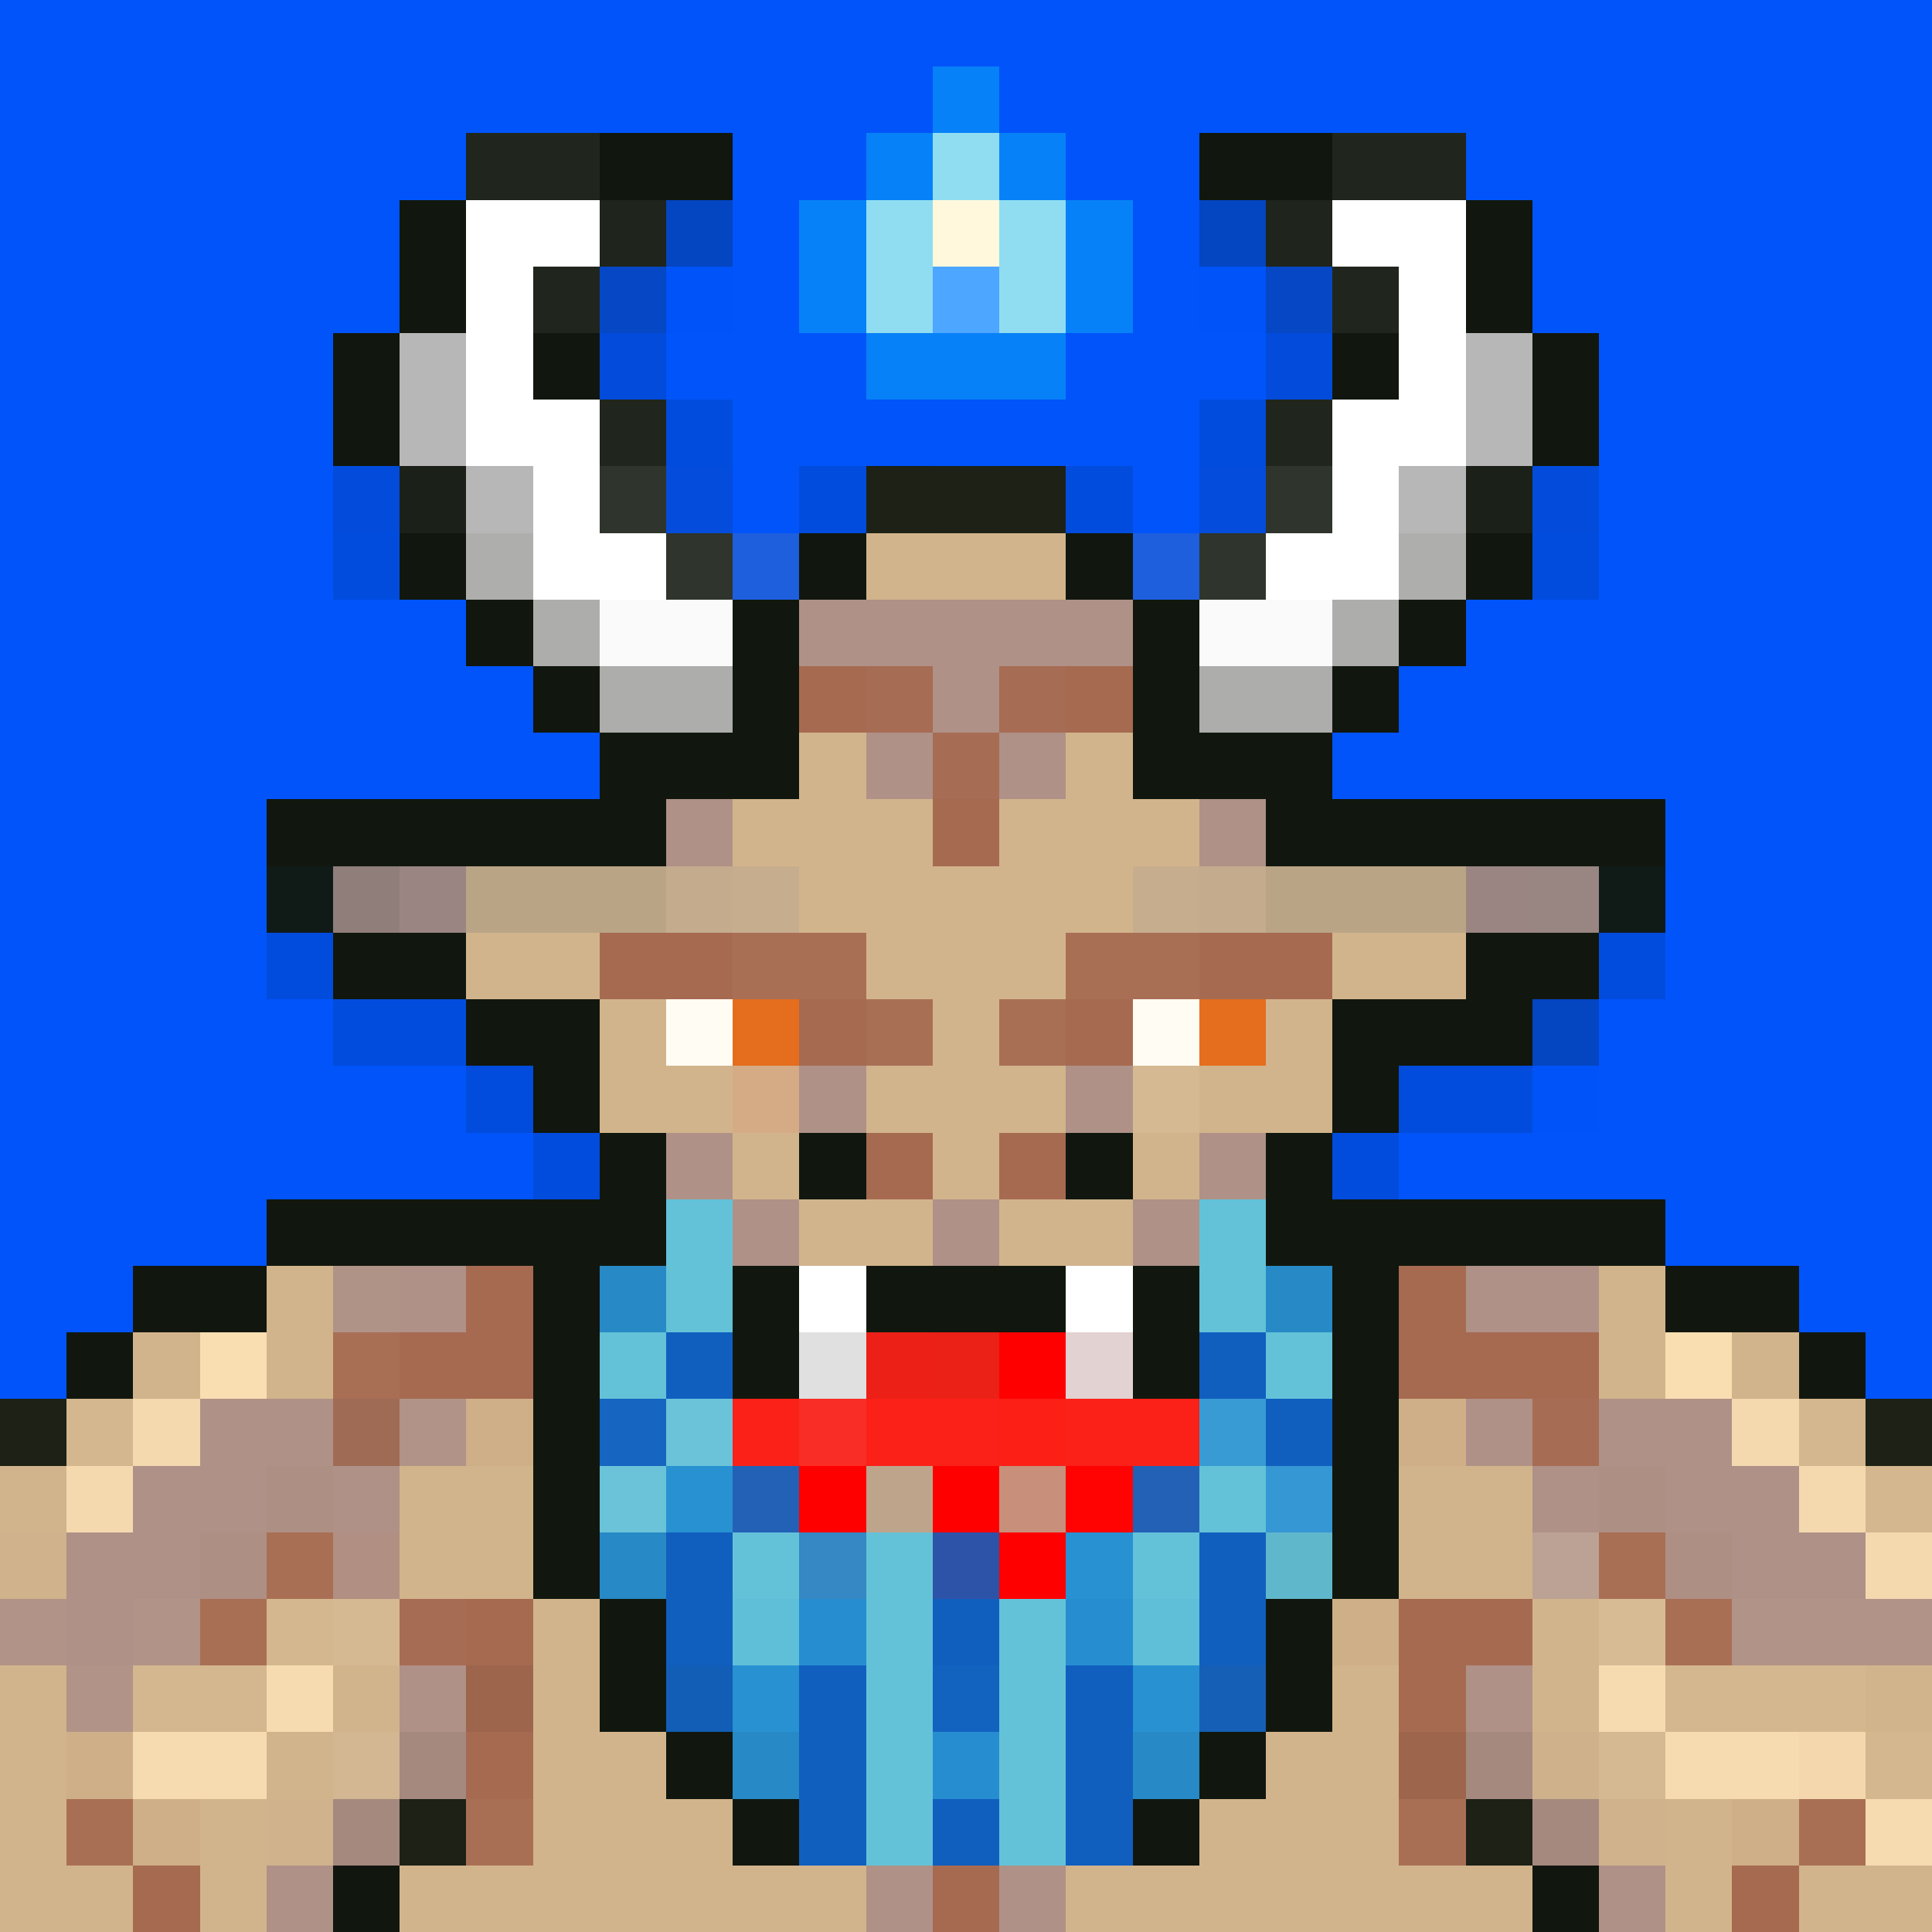 <svg xmlns="http://www.w3.org/2000/svg" shape-rendering="crispEdges" version="1.2" viewBox="0 0 29 29"><rect width="100%" height="100%" fill="#0054FA"/><g id="body"><style>rect{shape-rendering:crispEdges}</style><rect width="1" height="1" x="12" y="7" fill="#11170e" fill-opacity=".122"/><rect width="1" height="1" x="13" y="7" fill="#1d2116"/><rect width="1" height="1" x="14" y="7" fill="#1e2216"/><rect width="1" height="1" x="15" y="7" fill="#1d2116"/><rect width="1" height="1" x="16" y="7" fill="#11170e" fill-opacity=".122"/><rect width="1" height="1" x="12" y="8" fill="#11170e"/><rect width="3" height="1" x="13" y="8" fill="tan"/><rect width="1" height="1" x="16" y="8" fill="#11170e"/><rect width="1" height="1" x="11" y="9" fill="#11170e"/><rect width="5" height="1" x="12" y="9" fill="#af9187"/><rect width="1" height="1" x="17" y="9" fill="#11170e"/><rect width="1" height="1" x="10" y="10" fill="#11170e"/><rect width="1" height="1" x="11" y="10" fill="#af9187"/><rect width="1" height="1" x="12" y="10" fill="#a66a51"/><rect width="1" height="1" x="13" y="10" fill="#a76c54"/><rect width="1" height="1" x="14" y="10" fill="#af9187"/><rect width="1" height="1" x="15" y="10" fill="#a76c54"/><rect width="1" height="1" x="16" y="10" fill="#a66a51"/><rect width="1" height="1" x="17" y="10" fill="#af9187"/><rect width="1" height="1" x="18" y="10" fill="#11170e"/><rect width="1" height="2" x="9" y="11" fill="#11170e"/><rect width="1" height="2" x="10" y="11" fill="#af9187"/><rect width="2" height="2" x="11" y="11" fill="tan"/><rect width="1" height="1" x="13" y="11" fill="#af9187"/><rect width="1" height="1" x="14" y="11" fill="#a76c54"/><rect width="1" height="1" x="15" y="11" fill="#af9187"/><rect width="2" height="2" x="16" y="11" fill="tan"/><rect width="1" height="2" x="18" y="11" fill="#af9187"/><rect width="1" height="2" x="19" y="11" fill="#11170e"/><rect width="5" height="1" x="4" y="12" fill="#11170e"/><rect width="1" height="3" x="13" y="12" fill="tan"/><rect width="1" height="1" x="14" y="12" fill="#a66a51"/><rect width="1" height="3" x="15" y="12" fill="tan"/><rect width="5" height="1" x="20" y="12" fill="#11170e"/><rect width="1" height="1" x="4" y="13" fill="#101a17"/><rect width="1" height="1" x="5" y="13" fill="#907e7b"/><rect width="1" height="1" x="6" y="13" fill="#9b8582"/><rect width="3" height="1" x="7" y="13" fill="#baa486"/><rect width="1" height="1" x="10" y="13" fill="#c4ab8e"/><rect width="1" height="1" x="11" y="13" fill="#c6ad8e"/><rect width="1" height="1" x="12" y="13" fill="tan"/><rect width="1" height="5" x="14" y="13" fill="tan"/><rect width="1" height="1" x="16" y="13" fill="tan"/><rect width="1" height="1" x="17" y="13" fill="#c6ad8e"/><rect width="1" height="1" x="18" y="13" fill="#c4ab8e"/><rect width="3" height="1" x="19" y="13" fill="#baa486"/><rect width="1" height="1" x="22" y="13" fill="#9b8582"/><rect width="1" height="1" x="23" y="13" fill="#998582"/><rect width="1" height="1" x="24" y="13" fill="#101a17"/><rect width="1" height="1" x="4" y="14" fill="#11170e" fill-opacity=".122"/><rect width="2" height="1" x="5" y="14" fill="#11170e"/><rect width="2" height="1" x="7" y="14" fill="tan"/><rect width="2" height="1" x="9" y="14" fill="#a66a51"/><rect width="2" height="1" x="11" y="14" fill="#a96f55"/><rect width="2" height="1" x="16" y="14" fill="#a96f55"/><rect width="2" height="1" x="18" y="14" fill="#a66a51"/><rect width="2" height="1" x="20" y="14" fill="tan"/><rect width="2" height="1" x="22" y="14" fill="#11170e"/><rect width="1" height="1" x="24" y="14" fill="#11170e" fill-opacity=".122"/><rect width="2" height="1" x="5" y="15" fill="#11170e" fill-opacity=".122"/><rect width="2" height="1" x="7" y="15" fill="#11170e"/><rect width="1" height="6" x="9" y="15" fill="tan"/><rect width="1" height="1" x="10" y="15" fill="#fffdf3"/><rect width="1" height="1" x="11" y="15" fill="#e46d1e"/><rect width="1" height="1" x="12" y="15" fill="#a66a51"/><rect width="1" height="1" x="13" y="15" fill="#a96f55"/><rect width="1" height="1" x="15" y="15" fill="#a96f55"/><rect width="1" height="1" x="16" y="15" fill="#a66a51"/><rect width="1" height="1" x="17" y="15" fill="#fffdf3"/><rect width="1" height="1" x="18" y="15" fill="#e46d1e"/><rect width="1" height="5" x="19" y="15" fill="tan"/><rect width="3" height="1" x="20" y="15" fill="#11170e"/><rect width="1" height="1" x="23" y="15" fill="#13190f" fill-opacity=".235"/><rect width="1" height="1" x="7" y="16" fill="#11170e" fill-opacity=".122"/><rect width="1" height="1" x="8" y="16" fill="#11170e"/><rect width="1" height="1" x="10" y="16" fill="tan"/><rect width="1" height="1" x="11" y="16" fill="#d5ab85"/><rect width="1" height="1" x="12" y="16" fill="#af9187"/><rect width="1" height="1" x="13" y="16" fill="tan"/><rect width="1" height="1" x="15" y="16" fill="tan"/><rect width="1" height="1" x="16" y="16" fill="#af9187"/><rect width="1" height="1" x="17" y="16" fill="#d5b992"/><rect width="1" height="1" x="18" y="16" fill="tan"/><rect width="1" height="1" x="20" y="16" fill="#11170e"/><rect width="2" height="1" x="21" y="16" fill="#11170e" fill-opacity=".122"/><rect width="1" height="1" x="23" y="16" fill="#11170e" fill-opacity=".008"/><rect width="1" height="1" x="8" y="17" fill="#11170e" fill-opacity=".122"/><rect width="1" height="1" x="10" y="17" fill="#af9187"/><rect width="1" height="1" x="11" y="17" fill="tan"/><rect width="1" height="1" x="12" y="17" fill="#11170e"/><rect width="1" height="1" x="13" y="17" fill="#a66a51"/><rect width="1" height="1" x="15" y="17" fill="#a66a51"/><rect width="1" height="1" x="16" y="17" fill="#11170e"/><rect width="1" height="1" x="17" y="17" fill="tan"/><rect width="1" height="1" x="18" y="17" fill="#af9187"/><rect width="1" height="1" x="20" y="17" fill="#11170e" fill-opacity=".122"/><rect width="5" height="1" x="4" y="18" fill="#11170e"/><rect width="1" height="1" x="10" y="18" fill="#11170e"/><rect width="1" height="1" x="11" y="18" fill="#af9187"/><rect width="2" height="1" x="12" y="18" fill="tan"/><rect width="1" height="1" x="14" y="18" fill="#af9187"/><rect width="2" height="1" x="15" y="18" fill="tan"/><rect width="1" height="1" x="17" y="18" fill="#af9187"/><rect width="1" height="1" x="18" y="18" fill="#11170e"/><rect width="5" height="1" x="20" y="18" fill="#11170e"/><rect width="2" height="1" x="2" y="19" fill="#11170e"/><rect width="1" height="2" x="4" y="19" fill="tan"/><rect width="1" height="1" x="5" y="19" fill="#b09387"/><rect width="1" height="1" x="6" y="19" fill="#af9187"/><rect width="1" height="2" x="7" y="19" fill="#a66a51"/><rect width="1" height="1" x="8" y="19" fill="#11170e"/><rect width="1" height="1" x="10" y="19" fill="#c6aa84"/><rect width="1" height="1" x="11" y="19" fill="#11170e"/><rect width="1" height="2" x="12" y="19" fill="#e8e8e8"/><rect width="3" height="1" x="13" y="19" fill="#11170e"/><rect width="1" height="1" x="16" y="19" fill="#e7e5e2"/><rect width="1" height="1" x="17" y="19" fill="#1b1f16"/><rect width="1" height="1" x="18" y="19" fill="#c6aa84"/><rect width="1" height="1" x="20" y="19" fill="#1a1c12"/><rect width="1" height="2" x="21" y="19" fill="#a66a51"/><rect width="2" height="1" x="22" y="19" fill="#af9187"/><rect width="1" height="2" x="24" y="19" fill="tan"/><rect width="2" height="1" x="25" y="19" fill="#11170e"/><rect width="1" height="1" x="1" y="20" fill="#11170e"/><rect width="1" height="1" x="2" y="20" fill="tan"/><rect width="1" height="1" x="3" y="20" fill="#f9deb2"/><rect width="1" height="1" x="5" y="20" fill="#a96f55"/><rect width="1" height="1" x="6" y="20" fill="#a66a51"/><rect width="1" height="1" x="8" y="20" fill="#1a1c12"/><rect width="1" height="2" x="10" y="20" fill="tan"/><rect width="1" height="1" x="11" y="20" fill="#1c2015"/><rect width="1" height="1" x="13" y="20" fill="#ec2017"/><rect width="1" height="1" x="14" y="20" fill="#eb2017"/><rect width="1" height="1" x="15" y="20" fill="#ec2017"/><rect width="1" height="1" x="16" y="20" fill="#e8e8e8"/><rect width="1" height="1" x="17" y="20" fill="#11170e"/><rect width="1" height="2" x="18" y="20" fill="tan"/><rect width="1" height="1" x="19" y="20" fill="#c6aa84"/><rect width="1" height="1" x="20" y="20" fill="#242116"/><rect width="2" height="1" x="22" y="20" fill="#a66a51"/><rect width="1" height="1" x="25" y="20" fill="#f9deb2"/><rect width="1" height="1" x="26" y="20" fill="tan"/><rect width="1" height="1" x="27" y="20" fill="#11170e"/><rect width="1" height="1" y="21" fill="#1d2116"/><rect width="1" height="1" x="1" y="21" fill="#d4b78e"/><rect width="1" height="1" x="2" y="21" fill="#f4d9af"/><rect width="2" height="1" x="3" y="21" fill="#af9187"/><rect width="1" height="1" x="5" y="21" fill="#a06b54"/><rect width="1" height="1" x="6" y="21" fill="#b19387"/><rect width="1" height="1" x="7" y="21" fill="#cfaf88"/><rect width="1" height="2" x="8" y="21" fill="#a66a51"/><rect width="1" height="1" x="9" y="21" fill="#11170e"/><rect width="1" height="2" x="11" y="21" fill="tan"/><rect width="2" height="1" x="12" y="21" fill="#1e2216"/><rect width="3" height="1" x="14" y="21" fill="#1d2116"/><rect width="1" height="1" x="17" y="21" fill="#c6aa84"/><rect width="1" height="2" x="19" y="21" fill="#11170e"/><rect width="1" height="1" x="20" y="21" fill="#a96f55"/><rect width="1" height="1" x="21" y="21" fill="#cfaf88"/><rect width="1" height="1" x="22" y="21" fill="#af9187"/><rect width="1" height="1" x="23" y="21" fill="#a76c54"/><rect width="2" height="1" x="24" y="21" fill="#af9187"/><rect width="1" height="1" x="26" y="21" fill="#f4d9af"/><rect width="1" height="1" x="27" y="21" fill="#d4b78e"/><rect width="1" height="1" x="28" y="21" fill="#1d2116"/><rect width="1" height="1" y="22" fill="tan"/><rect width="1" height="1" x="1" y="22" fill="#f4d9af"/><rect width="2" height="1" x="2" y="22" fill="#af9187"/><rect width="1" height="1" x="4" y="22" fill="#ae8f84"/><rect width="1" height="1" x="5" y="22" fill="#af9187"/><rect width="2" height="2" x="6" y="22" fill="tan"/><rect width="1" height="1" x="9" y="22" fill="#282a20"/><rect width="1" height="1" x="10" y="22" fill="#c6aa84"/><rect width="1" height="1" x="12" y="22" fill="tan"/><rect width="1" height="1" x="13" y="22" fill="#d0b28c"/><rect width="1" height="1" x="14" y="22" fill="#c6aa84"/><rect width="1" height="1" x="15" y="22" fill="#d0b28c"/><rect width="2" height="1" x="16" y="22" fill="tan"/><rect width="1" height="1" x="18" y="22" fill="#c6aa84"/><rect width="1" height="1" x="20" y="22" fill="#a66a51"/><rect width="2" height="2" x="21" y="22" fill="tan"/><rect width="1" height="1" x="23" y="22" fill="#af9187"/><rect width="1" height="1" x="24" y="22" fill="#ae8f84"/><rect width="2" height="1" x="25" y="22" fill="#af9187"/><rect width="1" height="1" x="27" y="22" fill="#f4d9af"/><rect width="1" height="1" x="28" y="22" fill="#d4b78e"/><rect width="1" height="1" y="23" fill="#d0b28c"/><rect width="2" height="1" x="1" y="23" fill="#af9187"/><rect width="1" height="1" x="3" y="23" fill="#ae8f84"/><rect width="1" height="1" x="4" y="23" fill="#a96f55"/><rect width="1" height="1" x="5" y="23" fill="#b18f82"/><rect width="1" height="6" x="8" y="23" fill="tan"/><rect width="1" height="1" x="9" y="23" fill="#9f6951"/><rect width="1" height="1" x="10" y="23" fill="#11170e"/><rect width="1" height="1" x="11" y="23" fill="#c6aa84"/><rect width="1" height="1" x="12" y="23" fill="#c5a984"/><rect width="1" height="1" x="13" y="23" fill="#a5897f"/><rect width="1" height="1" x="14" y="23" fill="#11170e"/><rect width="1" height="1" x="15" y="23" fill="#a5897f"/><rect width="2" height="1" x="16" y="23" fill="#c6aa84"/><rect width="1" height="1" x="18" y="23" fill="#1a1c12"/><rect width="1" height="1" x="19" y="23" fill="#a96f55"/><rect width="1" height="1" x="20" y="23" fill="tan"/><rect width="1" height="1" x="23" y="23" fill="#bca195"/><rect width="1" height="1" x="24" y="23" fill="#a96f55"/><rect width="1" height="1" x="25" y="23" fill="#ae8f84"/><rect width="2" height="1" x="26" y="23" fill="#af9187"/><rect width="1" height="1" x="28" y="23" fill="#f4d9af"/><rect width="1" height="1" y="24" fill="#b19387"/><rect width="1" height="1" x="1" y="24" fill="#af9187"/><rect width="1" height="1" x="2" y="24" fill="#b19387"/><rect width="1" height="1" x="3" y="24" fill="#a96f55"/><rect width="1" height="1" x="4" y="24" fill="#d4b78e"/><rect width="1" height="1" x="5" y="24" fill="#d5b993"/><rect width="1" height="1" x="6" y="24" fill="#a76c54"/><rect width="1" height="1" x="7" y="24" fill="#a66a51"/><rect width="1" height="5" x="9" y="24" fill="tan"/><rect width="1" height="1" x="10" y="24" fill="#a96f55"/><rect width="3" height="1" x="11" y="24" fill="#11170e"/><rect width="1" height="2" x="14" y="24" fill="#a66a51"/><rect width="3" height="1" x="15" y="24" fill="#11170e"/><rect width="1" height="1" x="18" y="24" fill="#a66a51"/><rect width="1" height="5" x="19" y="24" fill="tan"/><rect width="1" height="1" x="20" y="24" fill="#cfaf88"/><rect width="2" height="1" x="21" y="24" fill="#a66a51"/><rect width="1" height="2" x="23" y="24" fill="tan"/><rect width="1" height="1" x="24" y="24" fill="#d7bb95"/><rect width="1" height="1" x="25" y="24" fill="#a96f55"/><rect width="3" height="1" x="26" y="24" fill="#b19387"/><rect width="1" height="4" y="25" fill="tan"/><rect width="1" height="1" x="1" y="25" fill="#b19387"/><rect width="2" height="1" x="2" y="25" fill="#d4b78e"/><rect width="1" height="1" x="4" y="25" fill="#f7dbb0"/><rect width="1" height="1" x="5" y="25" fill="tan"/><rect width="1" height="1" x="6" y="25" fill="#af9187"/><rect width="1" height="1" x="7" y="25" fill="#9e654d"/><rect width="1" height="4" x="10" y="25" fill="tan"/><rect width="3" height="1" x="11" y="25" fill="#a66a51"/><rect width="1" height="1" x="15" y="25" fill="#a66a51"/><rect width="1" height="1" x="16" y="25" fill="#a96f55"/><rect width="1" height="1" x="17" y="25" fill="#a66a51"/><rect width="1" height="1" x="18" y="25" fill="#cfaf88"/><rect width="1" height="4" x="20" y="25" fill="tan"/><rect width="1" height="1" x="21" y="25" fill="#a66a51"/><rect width="1" height="1" x="22" y="25" fill="#af9187"/><rect width="1" height="1" x="24" y="25" fill="#f7dbb0"/><rect width="3" height="1" x="25" y="25" fill="#d4b78e"/><rect width="1" height="1" x="28" y="25" fill="tan"/><rect width="1" height="1" x="1" y="26" fill="#cfaf88"/><rect width="2" height="1" x="2" y="26" fill="#f7dbb0"/><rect width="1" height="1" x="4" y="26" fill="tan"/><rect width="1" height="1" x="5" y="26" fill="#d3b692"/><rect width="1" height="1" x="6" y="26" fill="#a5897f"/><rect width="1" height="1" x="7" y="26" fill="#a66a51"/><rect width="4" height="1" x="11" y="26" fill="tan"/><rect width="1" height="1" x="15" y="26" fill="#d0b28c"/><rect width="3" height="3" x="16" y="26" fill="tan"/><rect width="1" height="1" x="21" y="26" fill="#9e654d"/><rect width="1" height="1" x="22" y="26" fill="#a5897f"/><rect width="1" height="1" x="23" y="26" fill="#cfb18c"/><rect width="1" height="1" x="24" y="26" fill="#d5b993"/><rect width="2" height="1" x="25" y="26" fill="#f7dbb0"/><rect width="1" height="1" x="27" y="26" fill="#f4d7ac"/><rect width="1" height="1" x="28" y="26" fill="#d4b78e"/><rect width="1" height="1" x="1" y="27" fill="#a96f55"/><rect width="1" height="1" x="2" y="27" fill="#cfaf88"/><rect width="1" height="2" x="3" y="27" fill="tan"/><rect width="1" height="1" x="4" y="27" fill="#d0b28c"/><rect width="1" height="1" x="5" y="27" fill="#a5897f"/><rect width="1" height="1" x="6" y="27" fill="#1d2116"/><rect width="1" height="1" x="7" y="27" fill="#a96f55"/><rect width="2" height="2" x="11" y="27" fill="tan"/><rect width="1" height="2" x="13" y="27" fill="#af9187"/><rect width="1" height="2" x="14" y="27" fill="#a66a51"/><rect width="1" height="1" x="15" y="27" fill="#b19387"/><rect width="1" height="1" x="21" y="27" fill="#a96f55"/><rect width="1" height="1" x="22" y="27" fill="#1d2116"/><rect width="1" height="1" x="23" y="27" fill="#a5897f"/><rect width="1" height="1" x="24" y="27" fill="#d0b28c"/><rect width="1" height="2" x="25" y="27" fill="tan"/><rect width="1" height="1" x="26" y="27" fill="#cfaf88"/><rect width="1" height="1" x="27" y="27" fill="#a96f55"/><rect width="1" height="1" x="28" y="27" fill="#f7dbb0"/><rect width="1" height="1" x="1" y="28" fill="tan"/><rect width="1" height="1" x="2" y="28" fill="#a66a51"/><rect width="1" height="1" x="4" y="28" fill="#af9187"/><rect width="1" height="1" x="5" y="28" fill="#11170e"/><rect width="2" height="1" x="6" y="28" fill="tan"/><rect width="1" height="1" x="15" y="28" fill="#af9187"/><rect width="2" height="1" x="21" y="28" fill="tan"/><rect width="1" height="1" x="23" y="28" fill="#11170e"/><rect width="1" height="1" x="24" y="28" fill="#af9187"/><rect width="1" height="1" x="26" y="28" fill="#a66a51"/><rect width="2" height="1" x="27" y="28" fill="tan"/></g><g id="beard"><style>rect{shape-rendering:crispEdges}</style><rect width="1" height="2" x="9" y="17" fill="#11170e"/><rect width="1" height="2" x="19" y="17" fill="#11170e"/><rect width="1" height="2" x="10" y="18" fill="#64c2d8"/><rect width="1" height="2" x="18" y="18" fill="#64c2d8"/><rect width="1" height="5" x="8" y="19" fill="#11170e"/><rect width="1" height="1" x="9" y="19" fill="#2789c5"/><rect width="1" height="2" x="11" y="19" fill="#11170e"/><rect width="1" height="2" x="17" y="19" fill="#11170e"/><rect width="1" height="1" x="19" y="19" fill="#2789c5"/><rect width="1" height="5" x="20" y="19" fill="#11170e"/><rect width="1" height="1" x="9" y="20" fill="#64c2d8"/><rect width="1" height="1" x="10" y="20" fill="#105fbf"/><rect width="1" height="1" x="18" y="20" fill="#105fbf"/><rect width="1" height="1" x="19" y="20" fill="#64c2d8"/><rect width="1" height="1" x="9" y="21" fill="#1565c1"/><rect width="1" height="1" x="10" y="21" fill="#6ac3d9"/><rect width="1" height="1" x="11" y="21" fill="#268ed0"/><rect width="1" height="1" x="14" y="21" fill="#105fbf" fill-opacity=".063"/><rect width="1" height="1" x="17" y="21" fill="#5fbcd6"/><rect width="1" height="1" x="18" y="21" fill="#389bd4"/><rect width="1" height="1" x="19" y="21" fill="#105fbf"/><rect width="1" height="1" x="9" y="22" fill="#6ac3d9"/><rect width="1" height="1" x="10" y="22" fill="#2891d1"/><rect width="1" height="1" x="11" y="22" fill="#1565c1"/><rect width="1" height="1" x="12" y="22" fill="#2891d1" fill-opacity=".122"/><rect width="1" height="1" x="13" y="22" fill="#3a92cc" fill-opacity=".129"/><rect width="1" height="1" x="14" y="22" fill="#105ab5"/><rect width="1" height="1" x="15" y="22" fill="#3b92cc" fill-opacity=".122"/><rect width="1" height="1" x="16" y="22" fill="#45a9d4" fill-opacity=".122"/><rect width="1" height="1" x="17" y="22" fill="#1565c1"/><rect width="1" height="1" x="18" y="22" fill="#64c2d8"/><rect width="1" height="1" x="19" y="22" fill="#3597d3"/><rect width="1" height="1" x="9" y="23" fill="#2789c5"/><rect width="1" height="2" x="10" y="23" fill="#105fbf"/><rect width="1" height="1" x="11" y="23" fill="#64c2d8"/><rect width="1" height="1" x="12" y="23" fill="#2891d1"/><rect width="1" height="5" x="13" y="23" fill="#64c2d8"/><rect width="1" height="2" x="14" y="23" fill="#105fbf"/><rect width="1" height="5" x="15" y="23" fill="#64c2d8"/><rect width="1" height="1" x="16" y="23" fill="#2891d1"/><rect width="1" height="1" x="17" y="23" fill="#64c2d8"/><rect width="1" height="2" x="18" y="23" fill="#105fbf"/><rect width="1" height="1" x="19" y="23" fill="#5fb7cb"/><rect width="1" height="2" x="9" y="24" fill="#11170e"/><rect width="1" height="1" x="11" y="24" fill="#60bfd8"/><rect width="1" height="1" x="12" y="24" fill="#268ed0"/><rect width="1" height="1" x="16" y="24" fill="#268ed0"/><rect width="1" height="1" x="17" y="24" fill="#60bfd8"/><rect width="1" height="2" x="19" y="24" fill="#11170e"/><rect width="1" height="1" x="10" y="25" fill="#125db5"/><rect width="1" height="1" x="11" y="25" fill="#2891d1"/><rect width="1" height="3" x="12" y="25" fill="#105fbf"/><rect width="1" height="1" x="14" y="25" fill="#1262c0"/><rect width="1" height="3" x="16" y="25" fill="#105fbf"/><rect width="1" height="1" x="17" y="25" fill="#2891d1"/><rect width="1" height="1" x="18" y="25" fill="#1560b6"/><rect width="1" height="1" x="10" y="26" fill="#11170e"/><rect width="1" height="1" x="11" y="26" fill="#2789c5"/><rect width="1" height="1" x="14" y="26" fill="#268ed0"/><rect width="1" height="1" x="17" y="26" fill="#2789c5"/><rect width="1" height="1" x="18" y="26" fill="#11170e"/><rect width="1" height="1" x="11" y="27" fill="#11170e"/><rect width="1" height="1" x="14" y="27" fill="#105fbf"/><rect width="1" height="1" x="17" y="27" fill="#11170e"/></g><g id="mouth"><style>rect{shape-rendering:crispEdges}</style><rect width="1" height="1" x="12" y="19" fill="#fff"/><rect width="1" height="1" x="16" y="19" fill="#fff"/><rect width="1" height="1" x="12" y="20" fill="#e0e0e0"/><rect width="1" height="1" x="15" y="20" fill="red"/><rect width="1" height="1" x="16" y="20" fill="#e2d2d2"/><rect width="1" height="1" x="11" y="21" fill="#fb2118"/><rect width="1" height="1" x="12" y="21" fill="#f92d25"/><rect width="2" height="1" x="13" y="21" fill="#fb2118"/><rect width="1" height="1" x="15" y="21" fill="#fb1f16"/><rect width="2" height="1" x="16" y="21" fill="#fb2118"/><rect width="1" height="1" x="11" y="22" fill="#fb2118" fill-opacity=".063"/><rect width="1" height="1" x="12" y="22" fill="red"/><rect width="1" height="1" x="13" y="22" fill="#fb2118" fill-opacity=".063"/><rect width="1" height="1" x="14" y="22" fill="red"/><rect width="1" height="1" x="15" y="22" fill="#fe0a08" fill-opacity=".176"/><rect width="1" height="1" x="16" y="22" fill="#ff0202"/><rect width="1" height="1" x="17" y="22" fill="#fb2118" fill-opacity=".063"/><rect width="1" height="1" x="12" y="23" fill="red" fill-opacity=".063"/><rect width="1" height="1" x="14" y="23" fill="red" fill-opacity=".122"/><rect width="1" height="1" x="15" y="23" fill="red"/></g><g id="horns"><style>rect{shape-rendering:crispEdges}</style><rect width="2" height="1" x="7" y="2" fill="#20261d"/><rect width="2" height="1" x="9" y="2" fill="#11170e"/><rect width="2" height="1" x="18" y="2" fill="#11170e"/><rect width="2" height="1" x="20" y="2" fill="#20261d"/><rect width="1" height="2" x="6" y="3" fill="#11170e"/><rect width="2" height="1" x="7" y="3" fill="#fff"/><rect width="1" height="1" x="9" y="3" fill="#1f251c"/><rect width="1" height="1" x="10" y="3" fill="#11170e" fill-opacity=".235"/><rect width="1" height="1" x="18" y="3" fill="#11170e" fill-opacity=".235"/><rect width="1" height="1" x="19" y="3" fill="#1f251c"/><rect width="2" height="1" x="20" y="3" fill="#fff"/><rect width="1" height="2" x="22" y="3" fill="#11170e"/><rect width="1" height="3" x="7" y="4" fill="#fff"/><rect width="1" height="1" x="8" y="4" fill="#20261d"/><rect width="1" height="1" x="9" y="4" fill="#191f16" fill-opacity=".235"/><rect width="1" height="1" x="10" y="4" fill="#11170e" fill-opacity=".008"/><rect width="1" height="1" x="18" y="4" fill="#11170e" fill-opacity=".008"/><rect width="1" height="1" x="19" y="4" fill="#191f16" fill-opacity=".235"/><rect width="1" height="1" x="20" y="4" fill="#20261d"/><rect width="1" height="3" x="21" y="4" fill="#fff"/><rect width="1" height="2" x="5" y="5" fill="#11170e"/><rect width="1" height="2" x="6" y="5" fill="#b7b7b7"/><rect width="1" height="1" x="8" y="5" fill="#11170e"/><rect width="1" height="1" x="9" y="5" fill="#11170e" fill-opacity=".129"/><rect width="1" height="1" x="19" y="5" fill="#11170e" fill-opacity=".129"/><rect width="1" height="1" x="20" y="5" fill="#11170e"/><rect width="1" height="2" x="22" y="5" fill="#b7b7b7"/><rect width="1" height="2" x="23" y="5" fill="#11170e"/><rect width="1" height="3" x="8" y="6" fill="#fff"/><rect width="1" height="1" x="9" y="6" fill="#20261d"/><rect width="1" height="1" x="10" y="6" fill="#11170e" fill-opacity=".122"/><rect width="1" height="1" x="18" y="6" fill="#11170e" fill-opacity=".122"/><rect width="1" height="1" x="19" y="6" fill="#20261d"/><rect width="1" height="3" x="20" y="6" fill="#fff"/><rect width="1" height="1" x="5" y="7" fill="#11170e" fill-opacity=".129"/><rect width="1" height="1" x="6" y="7" fill="#1b2119"/><rect width="1" height="1" x="7" y="7" fill="#b7b7b7"/><rect width="1" height="1" x="9" y="7" fill="#2f342c"/><rect width="1" height="1" x="10" y="7" fill="#1e241b" fill-opacity=".137"/><rect width="1" height="1" x="18" y="7" fill="#1e241b" fill-opacity=".137"/><rect width="1" height="1" x="19" y="7" fill="#2f342c"/><rect width="1" height="1" x="21" y="7" fill="#b7b7b7"/><rect width="1" height="1" x="22" y="7" fill="#1b2119"/><rect width="1" height="1" x="23" y="7" fill="#11170e" fill-opacity=".129"/><rect width="1" height="1" x="5" y="8" fill="#11170e" fill-opacity=".122"/><rect width="1" height="1" x="6" y="8" fill="#11170e"/><rect width="1" height="1" x="7" y="8" fill="#aeaead"/><rect width="1" height="1" x="9" y="8" fill="#fff"/><rect width="1" height="1" x="10" y="8" fill="#2f352c"/><rect width="1" height="1" x="11" y="8" fill="#848783" fill-opacity=".227"/><rect width="1" height="1" x="17" y="8" fill="#848783" fill-opacity=".227"/><rect width="1" height="1" x="18" y="8" fill="#2f352c"/><rect width="1" height="1" x="19" y="8" fill="#fff"/><rect width="1" height="1" x="21" y="8" fill="#aeaead"/><rect width="1" height="1" x="22" y="8" fill="#11170e"/><rect width="1" height="1" x="23" y="8" fill="#11170e" fill-opacity=".122"/><rect width="1" height="1" x="7" y="9" fill="#11170e"/><rect width="1" height="1" x="8" y="9" fill="#adadac"/><rect width="2" height="1" x="9" y="9" fill="#fafafa"/><rect width="1" height="3" x="11" y="9" fill="#11170e"/><rect width="1" height="3" x="17" y="9" fill="#11170e"/><rect width="2" height="1" x="18" y="9" fill="#fafafa"/><rect width="1" height="1" x="20" y="9" fill="#adadac"/><rect width="1" height="1" x="21" y="9" fill="#11170e"/><rect width="1" height="1" x="8" y="10" fill="#11170e"/><rect width="2" height="1" x="9" y="10" fill="#adadac"/><rect width="2" height="1" x="18" y="10" fill="#adadac"/><rect width="1" height="1" x="20" y="10" fill="#11170e"/><rect width="2" height="1" x="9" y="11" fill="#11170e"/><rect width="2" height="1" x="18" y="11" fill="#11170e"/></g><g id="hat"><style>rect{shape-rendering:crispEdges}</style><rect width="1" height="1" x="14" y="1" fill="#0781f7"/><rect width="1" height="1" x="13" y="2" fill="#0781f7"/><rect width="1" height="1" x="14" y="2" fill="#90ddf1"/><rect width="1" height="1" x="15" y="2" fill="#0781f7"/><rect width="1" height="2" x="12" y="3" fill="#0781f7"/><rect width="1" height="2" x="13" y="3" fill="#90ddf1"/><rect width="1" height="1" x="14" y="3" fill="#fff8dc"/><rect width="1" height="2" x="15" y="3" fill="#90ddf1"/><rect width="1" height="2" x="16" y="3" fill="#0781f7"/><rect width="1" height="1" x="14" y="4" fill="#4da6ff"/><rect width="3" height="1" x="13" y="5" fill="#0781f7"/></g></svg>